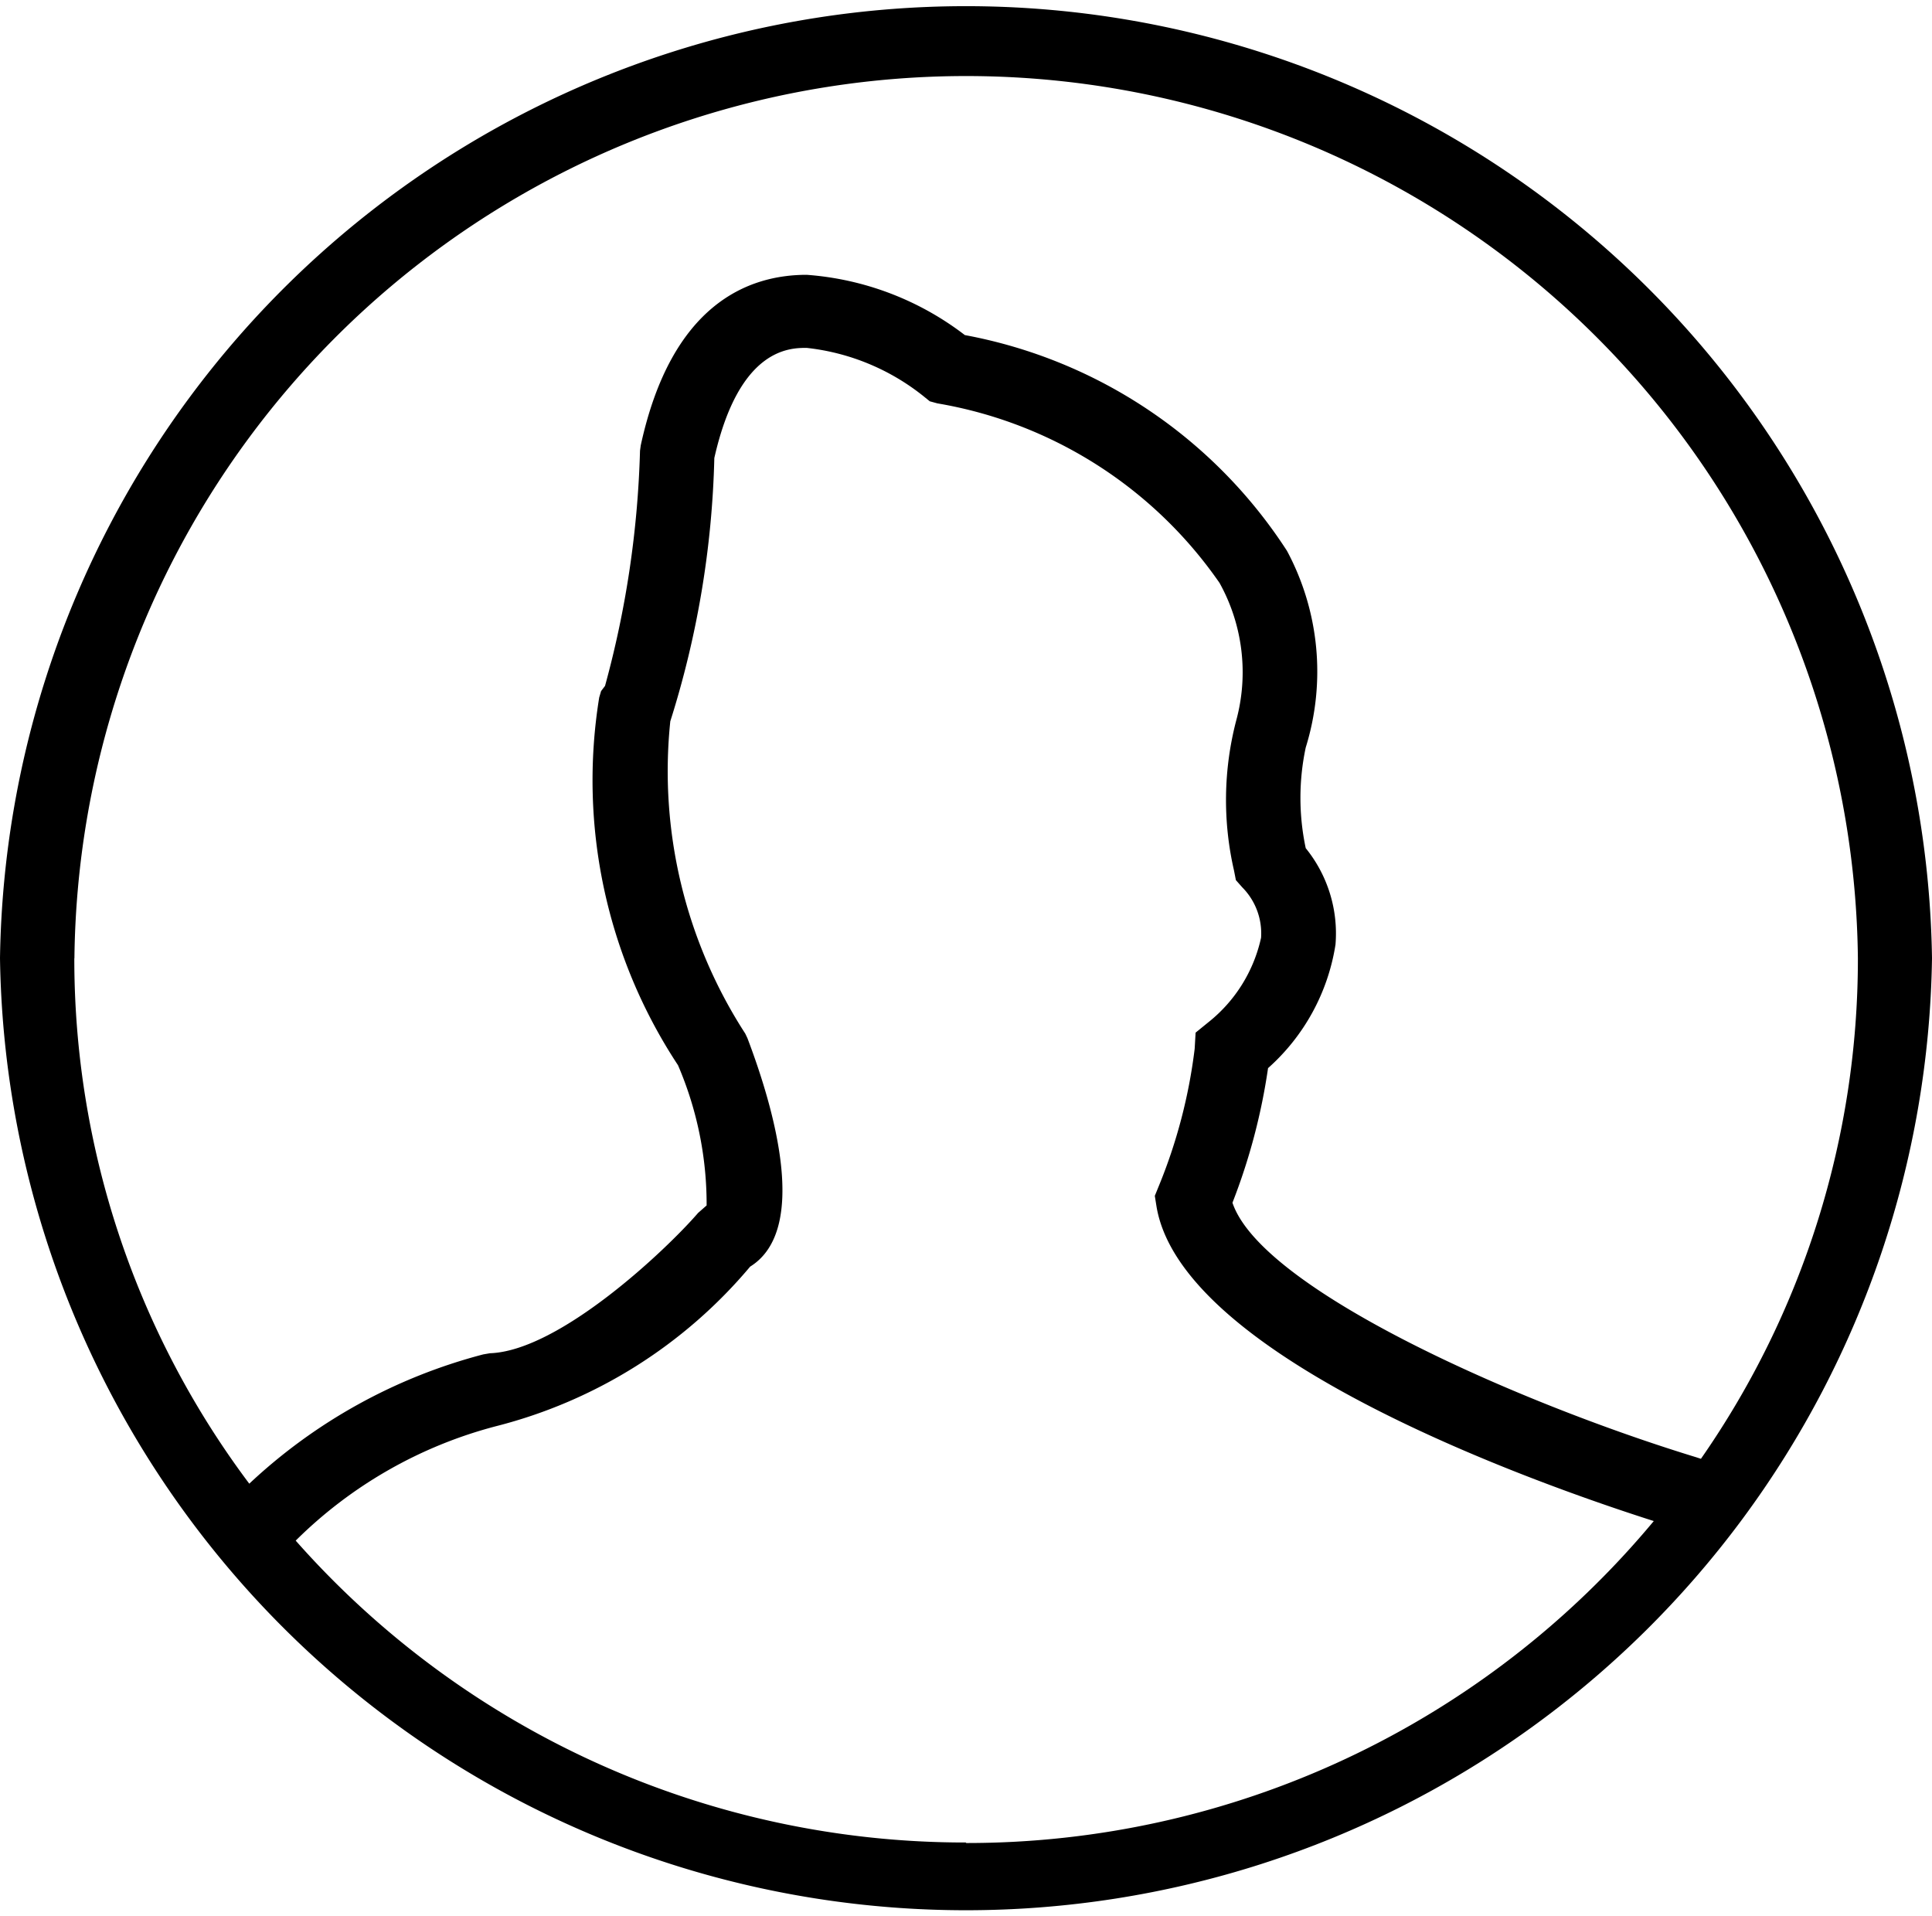 <svg xmlns="http://www.w3.org/2000/svg" width="18.562" height="18.409" viewBox="0 0 18.562 18.409">
  <path id="male" d="M0,9.205a9.282,9.282,0,0,1,18.562,0A9.282,9.282,0,0,1,0,9.205Zm9.282,8.5a8.582,8.582,0,0,0,6.607-3.093c-1.089-.347-4.537-1.556-4.778-3.024l-.016-.1.037-.091a5.083,5.083,0,0,0,.346-1.322l.009-.155.123-.1a1.427,1.427,0,0,0,.506-.812.628.628,0,0,0-.18-.483l-.062-.07-.018-.092a3.023,3.023,0,0,1,.021-1.441A1.768,1.768,0,0,0,11.717,5.6,4.137,4.137,0,0,0,9.006,3.875l-.073-.02-.058-.047A2.174,2.174,0,0,0,7.75,3.342c-.161,0-.648,0-.887,1.058A9.082,9.082,0,0,1,6.44,6.929a4.638,4.638,0,0,0,.72,3l.021.044c.259.682.593,1.843.026,2.195A4.7,4.7,0,0,1,4.769,13.7a4.261,4.261,0,0,0-1.928,1.1A8.58,8.58,0,0,0,9.282,17.7ZM.714,9.205a8.4,8.4,0,0,0,1.681,5.048,5.207,5.207,0,0,1,2.248-1.242L4.707,13c.671-.023,1.7-1,2-1.348l.082-.072a3.381,3.381,0,0,0-.275-1.347A4.973,4.973,0,0,1,5.757,6.7l.018-.061.038-.05A9.516,9.516,0,0,0,6.149,4.33l.007-.051C6.45,2.925,7.185,2.64,7.75,2.64a2.834,2.834,0,0,1,1.52.579,4.709,4.709,0,0,1,3.095,2.073,2.455,2.455,0,0,1,.18,1.889,2.322,2.322,0,0,0,0,.967,1.3,1.3,0,0,1,.286.926,2,2,0,0,1-.648,1.187,5.866,5.866,0,0,1-.342,1.293c.279.831,2.736,1.92,4.455,2.445l.046.015a8.4,8.4,0,0,0,1.508-4.808,8.568,8.568,0,0,0-17.135,0Z"/>
</svg>
